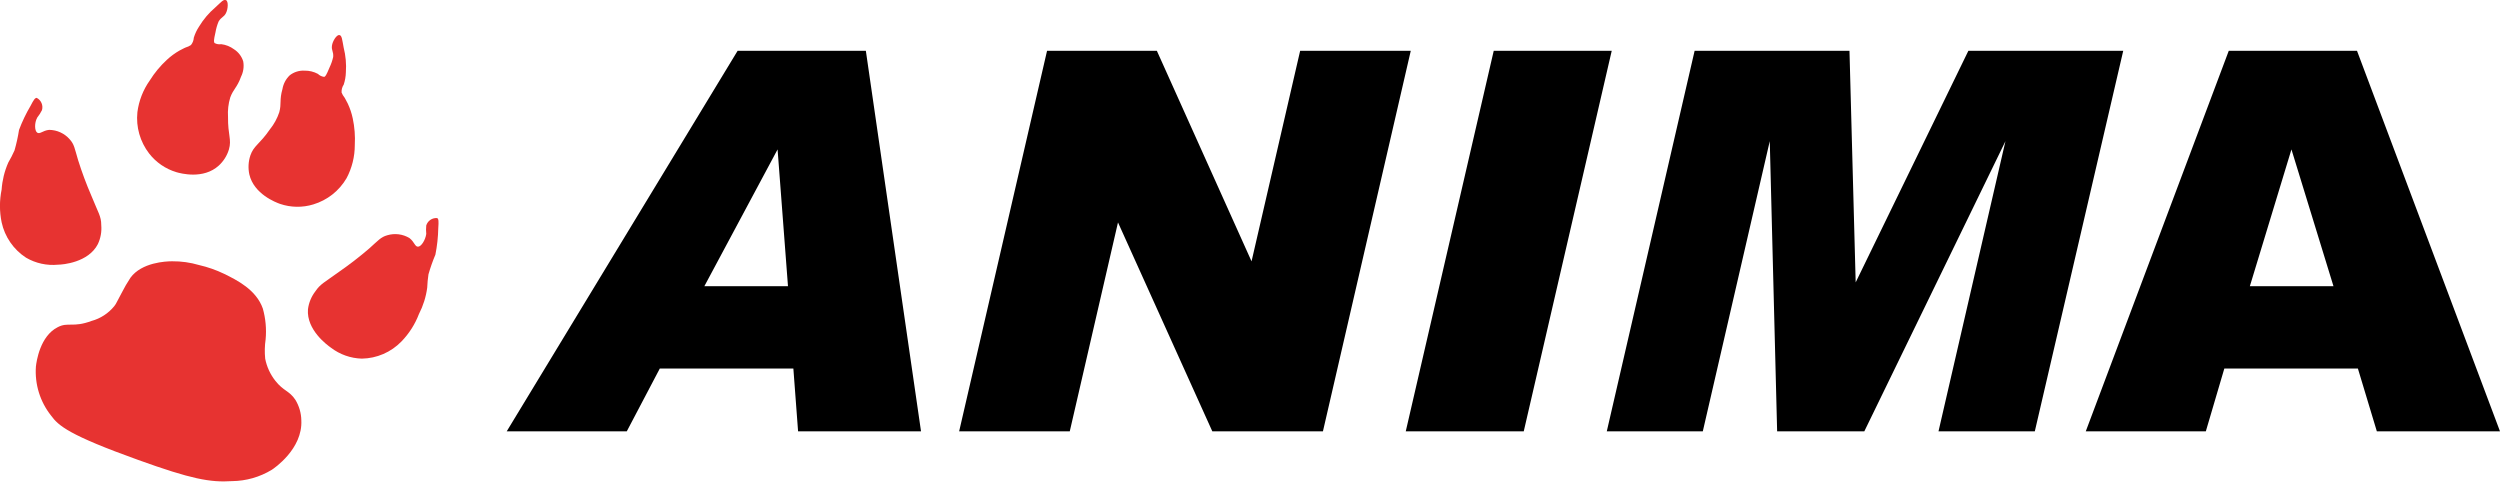 <svg width="339" height="66" viewBox="0 0 339 66" fill="none" xmlns="http://www.w3.org/2000/svg">
<g clip-path="url(#clip0_6290_4722)">
<path d="M6.93 56.36C7.93 57.73 9.33 58.99 18.72 62.36C25.92 64.96 28.51 65.44 31.48 65.24C33.38 65.22 35.238 64.688 36.86 63.7C37.14 63.52 41.06 60.88 40.86 56.99C40.843 56.008 40.563 55.048 40.05 54.21C39.22 52.96 38.45 53.05 37.34 51.64C36.648 50.764 36.174 49.736 35.96 48.64C35.872 47.764 35.892 46.881 36.02 46.01C36.149 44.608 36.02 43.195 35.64 41.84C34.74 39.27 32.1 37.97 30.39 37.13C29.305 36.608 28.164 36.209 26.99 35.94C25.806 35.59 24.576 35.418 23.34 35.43C22.51 35.43 19.22 35.57 17.69 37.66C17.251 38.327 16.851 39.018 16.49 39.73C15.79 41 15.8 41.13 15.49 41.52C14.698 42.492 13.621 43.192 12.41 43.52C9.9 44.46 9.22 43.63 7.82 44.37C5.43 45.58 4.95 48.99 4.87 49.69C4.695 52.093 5.43 54.474 6.93 56.36Z" fill="#E73331"/>
<path d="M3.53 34.94C4.844 35.708 6.367 36.04 7.88 35.89C8.47 35.89 11.99 35.61 13.27 33.1C13.65 32.296 13.809 31.406 13.73 30.52C13.73 29.32 13.33 28.88 12.38 26.52C11.701 24.949 11.103 23.343 10.59 21.71C10.12 20.14 10.08 19.58 9.45 18.89C9.102 18.491 8.674 18.171 8.193 17.951C7.712 17.73 7.19 17.614 6.66 17.61C5.79 17.7 5.42 18.23 5.05 17.99C4.68 17.75 4.65 16.66 5.05 15.94C5.298 15.63 5.513 15.295 5.69 14.94C5.784 14.623 5.764 14.283 5.634 13.978C5.505 13.673 5.274 13.423 4.98 13.27C4.74 13.27 4.56 13.55 4.14 14.36C3.525 15.399 3.003 16.489 2.58 17.62C2.434 18.555 2.23 19.48 1.97 20.39C1.718 20.959 1.434 21.513 1.12 22.05C0.61 23.209 0.306 24.447 0.22 25.71C-0.08 27.171 -0.08 28.679 0.22 30.14C0.646 32.115 1.836 33.84 3.53 34.94Z" fill="#E73331"/>
<path d="M20.22 20.81C21.161 22.024 22.458 22.912 23.93 23.35C24.51 23.52 27.59 24.35 29.67 22.45C30.314 21.859 30.787 21.106 31.04 20.27C31.44 18.9 30.89 18.33 30.92 15.85C30.862 14.963 30.964 14.072 31.22 13.22C31.64 12.07 32.16 11.87 32.68 10.41C33.004 9.764 33.109 9.031 32.98 8.32C32.77 7.643 32.328 7.062 31.73 6.68C31.222 6.305 30.627 6.067 30 5.99C29.692 6.04 29.376 5.987 29.1 5.84C28.98 5.7 28.96 5.5 29.22 4.38C29.304 3.879 29.445 3.389 29.64 2.92C30.02 2.28 30.35 2.35 30.64 1.78C30.93 1.21 30.99 0.17 30.64 0.02C30.29 -0.13 29.99 0.29 29.18 1.02C28.321 1.755 27.585 2.623 27 3.59C26.688 4.059 26.446 4.571 26.28 5.11C26.259 5.476 26.123 5.826 25.89 6.11C25.668 6.256 25.426 6.367 25.17 6.44C25.17 6.44 24.9 6.55 24.33 6.86C23.717 7.21 23.147 7.629 22.63 8.11C21.735 8.935 20.955 9.877 20.31 10.91C19.405 12.187 18.828 13.667 18.63 15.22C18.424 17.218 18.994 19.219 20.22 20.81Z" fill="#E73331"/>
<path d="M42.48 27.72C41.01 28.168 39.436 28.144 37.98 27.65C37.41 27.45 34.43 26.32 33.81 23.65C33.626 22.796 33.674 21.909 33.95 21.08C34.41 19.73 35.2 19.58 36.6 17.54C37.159 16.849 37.589 16.063 37.87 15.22C38.19 14.04 37.87 13.58 38.3 12.08C38.42 11.361 38.771 10.701 39.3 10.2C39.871 9.76 40.581 9.54 41.3 9.58C41.931 9.569 42.555 9.72 43.11 10.02C43.333 10.239 43.621 10.38 43.93 10.42C44.11 10.42 44.24 10.22 44.68 9.16C44.902 8.701 45.069 8.218 45.18 7.72C45.24 6.98 44.93 6.85 45.01 6.21C45.09 5.57 45.65 4.7 46.01 4.75C46.37 4.8 46.39 5.35 46.6 6.45C46.879 7.547 46.98 8.681 46.9 9.81C46.884 10.374 46.786 10.934 46.61 11.47C46.397 11.788 46.295 12.168 46.32 12.55C46.418 12.796 46.553 13.025 46.72 13.23C46.72 13.23 46.87 13.48 47.16 14.05C47.46 14.689 47.685 15.36 47.83 16.05C48.085 17.239 48.179 18.456 48.11 19.67C48.112 21.239 47.728 22.785 46.99 24.17C45.99 25.881 44.378 27.149 42.48 27.72Z" fill="#E73331"/>
<path d="M49.07 48.63C47.552 48.59 46.086 48.072 44.88 47.15C44.4 46.81 41.54 44.75 41.76 41.94C41.871 41.055 42.216 40.216 42.76 39.51C43.43 38.51 43.96 38.32 46 36.84C47.407 35.864 48.762 34.816 50.06 33.7C51.29 32.61 51.62 32.15 52.52 31.9C53.019 31.751 53.544 31.708 54.06 31.773C54.577 31.839 55.074 32.011 55.52 32.28C56.21 32.81 56.25 33.46 56.69 33.45C57.13 33.44 57.69 32.53 57.8 31.72C57.761 31.338 57.761 30.952 57.8 30.57C57.897 30.26 58.096 29.992 58.365 29.811C58.634 29.629 58.956 29.544 59.28 29.57C59.49 29.69 59.49 30.03 59.43 30.94C59.406 32.146 59.276 33.347 59.04 34.53C58.673 35.4 58.359 36.292 58.1 37.2C58.011 37.8 57.954 38.404 57.93 39.01C57.765 40.256 57.386 41.463 56.81 42.58C56.278 43.972 55.468 45.241 54.43 46.31C53.021 47.763 51.093 48.597 49.07 48.63Z" fill="#E73331"/>
<path d="M319.73 49.97H301.62L299.11 58.49H282.83L302.22 6.89H319.61L339 58.49H322.3L319.73 49.97ZM316.42 38.81L310.72 20.26L305.08 38.81H316.42Z" fill="black"/>
<path d="M107.58 49.97H89.47L84.99 58.49H68.71L100.02 6.89H117.41L124.89 58.49H108.22L107.58 49.97ZM106.85 38.81L105.44 20.26L95.51 38.81H106.84H106.85Z" fill="black"/>
<path d="M141.98 6.89H156.87L169.71 35.44L176.3 6.89H191.3L179.39 58.49H164.39L151.6 30.16L145.06 58.49H130.06L141.98 6.89Z" fill="black"/>
<path d="M202.55 6.89H218.55L206.62 58.49H190.62L202.55 6.89Z" fill="black"/>
<path d="M229.79 6.89H250.79L251.63 38.29L266.91 6.89H287.91L275.92 58.49H262.86L271.94 19.14L252.8 58.49H240.98L239.98 19.14L230.9 58.49H217.88L229.79 6.89Z" fill="black"/>
</g>
<defs>
<clipPath id="clip0_6290_4722">
<rect width="339" height="65.3" fill="white"/>
</clipPath>
</defs>
</svg>
